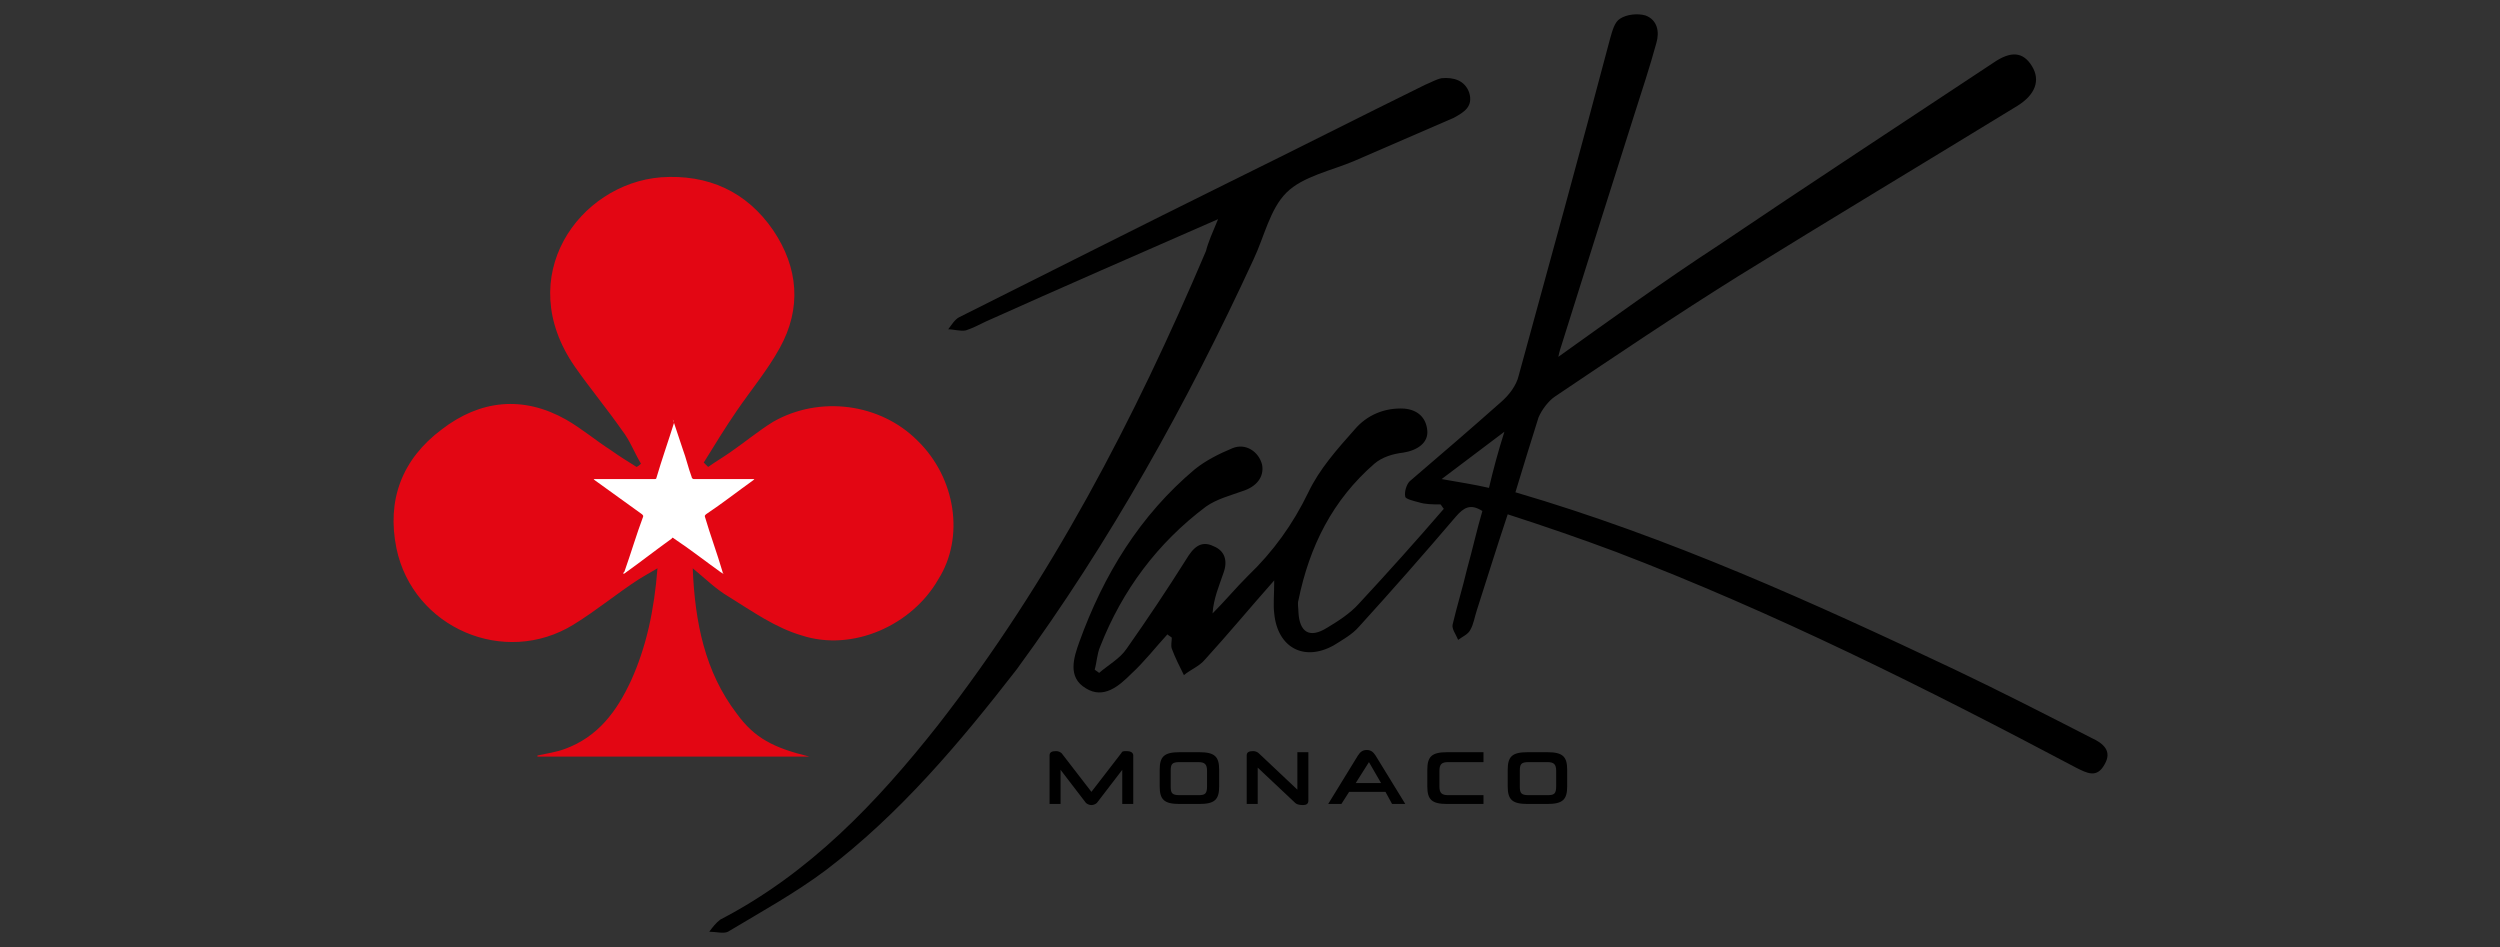 <?xml version="1.0" encoding="utf-8"?>
<!-- Generator: Adobe Illustrator 22.0.1, SVG Export Plug-In . SVG Version: 6.00 Build 0)  -->
<svg version="1.1" id="Livello_1" xmlns="http://www.w3.org/2000/svg" xmlns:xlink="http://www.w3.org/1999/xlink" x="0px" y="0px"
	 width="227px" height="86px" viewBox="0 0 227 86" style="enable-background:new 0 0 227 86;" xml:space="preserve">
<rect x="0" y="0" width="227" height="86" fill="#333333" stroke="none"/>
<style type="text/css">
	.st0{fill:#E30613;}
	.st1{fill:#FFFFFF;}
	.st2{enable-background:new    ;}
</style>
<g>
	<path class="st0" d="M83.3,40c-3.4-3.4-8.9-4.1-13.1-1.7c-1.3,0.8-2.5,1.8-3.8,2.7c-0.7,0.5-1.4,0.9-2.1,1.4
		c-0.1-0.1-0.3-0.3-0.4-0.4c1-1.6,1.9-3.1,3-4.7c1.3-1.9,2.8-3.7,3.9-5.7c2-3.6,1.7-7.3-0.6-10.7c-2.4-3.5-5.9-5.1-10.2-4.8
		c-7.4,0.6-13.5,9-7.8,17.2c1.4,2,2.9,3.8,4.3,5.8c0.7,0.9,1.1,2,1.7,3c-0.1,0.1-0.2,0.2-0.4,0.3c-0.8-0.5-1.6-1-2.3-1.5
		c-1.4-0.9-2.7-2-4.1-2.8c-3.9-2.2-7.8-1.8-11.3,0.9c-3.6,2.7-5,6.4-4.1,10.8c1.5,7.2,9.8,10.8,16.1,6.9c2.1-1.3,3.9-2.8,5.9-4.1
		c0.5-0.3,1-0.6,1.7-1c-0.3,3.8-1,7.1-2.4,10.2c-1.3,2.8-3,5.1-6,6.2c-0.8,0.3-1.6,0.4-2.5,0.6c0,0,0,0.1,0,0.1c8.2,0,16.5,0,24.7,0
		c-3.3-0.8-5-1.7-6.6-3.9c-2.9-3.8-3.8-8.3-4-13.2c1.1,0.9,2.1,1.9,3.3,2.6c2.1,1.3,4.2,2.8,6.6,3.5c4.6,1.5,10-0.9,12.4-5.1
		C87.6,48.8,86.8,43.4,83.3,40z M64.4,51.9L64.4,51.9C64.4,51.9,64.4,51.9,64.4,51.9C64.4,51.9,64.4,51.9,64.4,51.9
		C64.4,51.9,64.4,51.9,64.4,51.9z M55.8,52.8C55.8,52.9,55.8,52.9,55.8,52.8v0.1C55.8,52.9,55.8,52.9,55.8,52.8z"/>
	<path d="M137.6,44.7c14,4.1,27,10,39.9,16.1c4.2,2,8.3,4.1,12.4,6.2c1.1,0.5,1.9,1.2,1.2,2.4c-0.7,1.3-1.6,0.8-2.6,0.3
		c-13.6-7.2-27.4-14.1-41.8-19.6c-3.2-1.2-6.4-2.3-9.8-3.4c-1,3-1.9,5.9-2.8,8.7c-0.2,0.6-0.3,1.3-0.6,1.8c-0.2,0.4-0.7,0.6-1.1,0.9
		c-0.2-0.5-0.6-1-0.5-1.4c0.4-1.7,0.9-3.3,1.3-5c0.5-1.8,0.9-3.6,1.4-5.3c-1.1-0.7-1.7-0.3-2.4,0.5c-2.9,3.4-5.8,6.7-8.8,10
		c-0.6,0.7-1.5,1.2-2.3,1.7c-2.7,1.5-5.1,0.2-5.4-2.9c-0.1-0.8,0-1.7,0-3c-2.3,2.6-4.2,4.9-6.3,7.2c-0.5,0.6-1.3,0.9-1.9,1.4
		c-0.4-0.8-0.8-1.6-1.1-2.4c-0.1-0.3,0-0.7,0-1c-0.1-0.1-0.3-0.2-0.4-0.3c-1.1,1.2-2.1,2.5-3.3,3.6c-1.1,1.1-2.5,2.3-4.1,1.3
		c-1.7-1-1.1-2.8-0.6-4.2c2.2-6.1,5.5-11.5,10.5-15.7c1-0.8,2.2-1.4,3.4-1.9c1.2-0.5,2.4,0.3,2.7,1.5c0.2,1.1-0.5,2-1.8,2.4
		c-1.1,0.4-2.3,0.7-3.3,1.4c-4.4,3.3-7.6,7.6-9.6,12.7c-0.3,0.7-0.3,1.4-0.5,2.1c0.1,0.1,0.3,0.2,0.4,0.3c0.8-0.7,1.9-1.3,2.5-2.2
		c1.9-2.7,3.7-5.4,5.4-8.1c0.6-1,1.3-1.8,2.5-1.2c1,0.4,1.3,1.3,0.9,2.4c-0.4,1.2-0.9,2.3-1,3.7c1.1-1.1,2.1-2.3,3.2-3.4
		c2.3-2.2,4.1-4.7,5.5-7.6c1-2.1,2.6-3.9,4.2-5.7c1.1-1.3,2.7-2,4.5-1.9c1.2,0.1,2,0.8,2.1,2c0.1,1.1-0.9,1.8-2.2,2
		c-0.9,0.1-1.9,0.4-2.6,1c-3.8,3.3-5.9,7.5-6.9,12.4c-0.1,0.3,0,0.7,0,1.1c0.1,1.8,1,2.4,2.6,1.4c1-0.6,2.1-1.3,2.9-2.2
		c2.6-2.8,5.2-5.7,7.7-8.6c-0.1-0.1-0.2-0.3-0.3-0.4c-0.7,0-1.4,0-2-0.2c-0.4-0.1-1.2-0.3-1.2-0.5c-0.1-0.4,0.1-1.1,0.4-1.4
		c2.8-2.4,5.6-4.8,8.3-7.2c0.7-0.6,1.4-1.5,1.6-2.4c2.8-10.2,5.6-20.4,8.3-30.6c0.2-0.7,0.4-1.5,0.9-1.8c0.6-0.4,1.6-0.5,2.3-0.3
		c1.1,0.4,1.3,1.5,1,2.5c-0.6,2.2-1.3,4.3-2,6.5c-2.2,6.9-4.4,13.9-6.6,20.9c-0.1,0.3-0.2,0.6-0.3,1.1c4.9-3.5,9.6-6.9,14.5-10.1
		c8.3-5.6,16.7-11.1,25-16.6c1.6-1.1,2.7-1,3.5,0.3c0.8,1.3,0.3,2.6-1.3,3.6c-8.5,5.2-17,10.3-25.4,15.5
		c-5.6,3.5-11.1,7.2-16.6,10.9c-0.6,0.4-1.2,1.2-1.5,1.9C139,40.1,138.3,42.4,137.6,44.7z M130.9,43.5c1.7,0.3,3,0.5,4.3,0.8
		c0.4-1.7,0.8-3.2,1.4-5.1C134.6,40.7,132.9,42,130.9,43.5z"/>
	<path d="M110.6,19.9c-7.3,3.2-14.2,6.2-21.1,9.3c-0.6,0.3-1.2,0.6-1.8,0.8c-0.5,0.1-1.1-0.1-1.6-0.1c0.3-0.4,0.6-0.9,1-1.1
		c8.2-4.1,16.3-8.2,24.6-12.3c5.9-2.9,11.8-5.9,17.7-8.8c0.5-0.2,1-0.5,1.5-0.6c1.1-0.1,2.1,0.2,2.5,1.3c0.4,1.3-0.5,1.8-1.4,2.3
		c-3,1.3-6,2.6-9,3.9c-2.1,0.9-4.7,1.4-6.2,2.9c-1.5,1.5-2,4-3,6.1c-6,13-13,25.6-21.5,37.2C87.1,67.5,81.7,73.9,75,79
		c-2.8,2.1-5.9,3.8-8.9,5.6c-0.4,0.2-1.1,0-1.7,0c0.3-0.4,0.6-0.8,1-1.1c8.1-4.2,14.2-10.6,19.8-17.7c10.2-13.1,17.8-27.7,24.3-43
		C109.7,22,110.1,21.1,110.6,19.9z"/>
	<path class="st1" d="M61.1,38.1c0.3,0.9,0.6,1.8,0.9,2.7c0.3,0.8,0.5,1.7,0.8,2.5c0,0.1,0.1,0.2,0.2,0.2c1.8,0,3.5,0,5.3,0
		c0,0,0.1,0,0.2,0c-0.1,0.1-0.1,0.1-0.1,0.1c-1.4,1-2.8,2.1-4.3,3.1c-0.1,0.1-0.1,0.1-0.1,0.2c0.5,1.7,1.1,3.3,1.6,5
		c0,0,0,0.1,0.1,0.2c-0.1,0-0.1-0.1-0.2-0.1c-1.4-1-2.8-2.1-4.3-3.1c-0.1-0.1-0.2-0.1-0.2,0c-1.4,1-2.8,2.1-4.2,3.1
		c0,0-0.1,0.1-0.2,0.1c0-0.1,0-0.1,0.1-0.2c0.6-1.7,1.1-3.4,1.7-5c0-0.1,0-0.1-0.1-0.2c-1.4-1-2.9-2.1-4.3-3.1c0,0-0.1-0.1-0.1-0.1
		c0.1,0,0.1,0,0.2,0c1.8,0,3.5,0,5.3,0c0.1,0,0.2,0,0.2-0.1c0.5-1.7,1.1-3.4,1.6-5C61.1,38.2,61.1,38.2,61.1,38.1z"/>
	<g class="st2">
		<path d="M101.9,73v-3.1l-2.3,3c-0.1,0.1-0.3,0.2-0.5,0.2c-0.2,0-0.4-0.1-0.5-0.2l-2.3-3V73h-1v-4.4c0-0.3,0.2-0.4,0.6-0.4
			c0.2,0,0.4,0.1,0.5,0.2l2.7,3.5l2.7-3.5c0.1-0.2,0.2-0.2,0.5-0.2c0.3,0,0.6,0.1,0.6,0.4V73H101.9z"/>
		<path d="M107.1,73c-1.4,0-1.8-0.4-1.8-1.6v-1.5c0-1.2,0.4-1.6,1.8-1.6h1.8c1.4,0,1.8,0.4,1.8,1.6v1.5c0,1.2-0.4,1.6-1.8,1.6H107.1
			z M109.6,70c0-0.6-0.2-0.8-0.8-0.8h-1.7c-0.7,0-0.8,0.2-0.8,0.8v1.4c0,0.6,0.1,0.8,0.8,0.8h1.7c0.6,0,0.8-0.1,0.8-0.8V70z"/>
		<path d="M117.6,72.9l-3.4-3.2V73h-1v-4.4c0-0.3,0.2-0.4,0.6-0.4c0.2,0,0.4,0.1,0.5,0.2l3.5,3.3v-3.4h1v4.4c0,0.3-0.2,0.4-0.5,0.4
			C117.9,73.1,117.7,73,117.6,72.9z"/>
		<path d="M125.8,71.9h-3.3l-0.7,1.1h-1.2l2.7-4.4c0.2-0.3,0.4-0.5,0.8-0.5c0.4,0,0.6,0.2,0.8,0.5l2.7,4.4h-1.2L125.8,71.9z
			 M123.1,71.1h2.3l-1.1-1.9L123.1,71.1z"/>
		<path d="M131.4,73c-1.4,0-1.8-0.4-1.8-1.6v-1.5c0-1.2,0.4-1.6,1.8-1.6h3.3v0.9h-3.2c-0.6,0-0.8,0.2-0.8,0.8v1.4
			c0,0.6,0.2,0.8,0.8,0.8h3.2V73L131.4,73L131.4,73z"/>
		<path d="M138.7,73c-1.4,0-1.8-0.4-1.8-1.6v-1.5c0-1.2,0.4-1.6,1.8-1.6h1.8c1.4,0,1.8,0.4,1.8,1.6v1.5c0,1.2-0.4,1.6-1.8,1.6H138.7
			z M141.3,70c0-0.6-0.2-0.8-0.8-0.8h-1.7c-0.7,0-0.8,0.2-0.8,0.8v1.4c0,0.6,0.1,0.8,0.8,0.8h1.7c0.6,0,0.8-0.1,0.8-0.8V70z"/>
	</g>
</g>
</svg>
